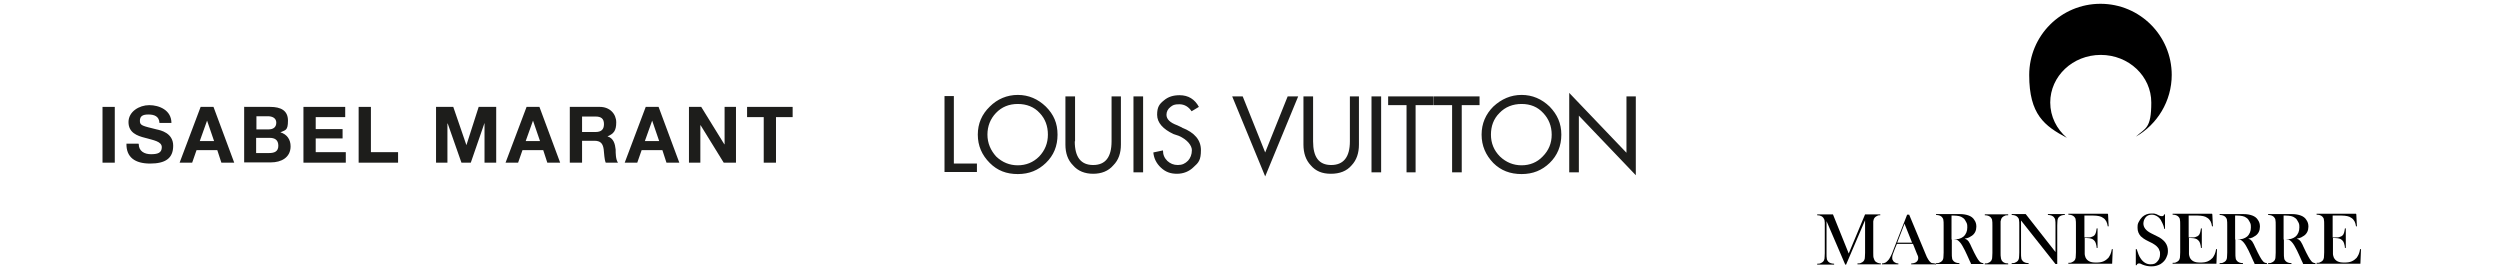 <?xml version="1.0" encoding="UTF-8"?>
<svg id="Calque_1" data-name="Calque 1" xmlns="http://www.w3.org/2000/svg" version="1.1" viewBox="0 0 856 95.1">
  <defs>
    <style>
      .cls-1, .cls-2, .cls-3 {
        stroke-width: 0px;
      }

      .cls-1, .cls-3 {
        fill: #1d1d1b;
      }

      .cls-2 {
        fill: #000;
      }

      .cls-3 {
        fill-rule: evenodd;
      }
    </style>
  </defs>
  <path class="cls-3" d="M556.9,33h3.2v27l-19.5-20.4v19.4h-3.3v-27.2l19.6,20.5v-19.2h0ZM465.3,33v16.5c0,2.9-.8,5.3-2.5,7.1-1.7,2-4.1,2.9-7.1,2.9s-5.2-.9-6.9-2.9c-1.7-1.8-2.5-4.2-2.5-7.1v-16.5h3.3v15.4c0,5.4,2,8.1,6.2,8.1s6.4-2.7,6.4-8.1v-15.4h3.2ZM475.3,33h15.6v3h-6.2v23h-3.1v-23h-6.3v-3h0ZM469.6,33h3.3v26h-3.3v-26h0ZM440.9,33h3.6l-11.3,27.4-11.3-27.4h3.6l7.7,19.2,7.7-19.2h0ZM531.3,46.1c0,2.9-1,5.4-3.1,7.5-1.9,2-4.4,3-7.2,3s-5.3-1-7.4-3c-2.1-2.1-3.1-4.6-3.1-7.5s.9-5.4,2.9-7.4c2-2.1,4.6-3.1,7.6-3.1s5.5,1,7.4,3.1c1.9,2,2.9,4.5,2.9,7.4h0ZM530.6,36.5c-2.7-2.6-5.9-4-9.6-4s-6.9,1.4-9.7,4c-2.6,2.6-4,5.8-4,9.6s1.4,7,4,9.7c2.6,2.6,5.8,3.8,9.7,3.8s7-1.3,9.6-3.8,4-5.8,4-9.7-1.4-6.9-4-9.6h0ZM506.6,33v3h-6.1v23h-3.3v-23h-6.2v-3h15.6ZM356,38.7c1.9,2,2.8,4.5,2.8,7.4s-1,5.4-3,7.5c-2,2-4.5,3-7.3,3s-5.3-1-7.4-3c-1.9-2.1-3-4.6-3-7.5s1-5.4,2.9-7.4c2-2.1,4.5-3.1,7.5-3.1s5.6,1,7.5,3.1h0ZM358.1,36.5c-2.7-2.6-5.9-4-9.6-4s-7,1.4-9.6,4c-2.7,2.6-4.1,5.8-4.1,9.6s1.4,7,4.1,9.7c2.6,2.6,5.7,3.8,9.6,3.8s7-1.3,9.6-3.8c2.7-2.6,4-5.8,4-9.7s-1.3-6.9-4-9.6h0ZM368,48.4c0,5.4,2.1,8.1,6.3,8.1s6.3-2.7,6.3-8.1v-15.4h3.2v16.5c0,2.9-.8,5.3-2.6,7.1-1.7,2-4.1,2.9-6.9,2.9s-5.2-.9-6.9-2.9c-1.8-1.8-2.6-4.2-2.6-7.1v-16.5h3.3v15.4h0ZM326.6,33v23h7.9v2.9h-11.1v-26h3.2ZM404.7,43.7c4.4,1.7,6.5,4.3,6.5,7.7s-.8,4.3-2.5,5.8c-1.5,1.5-3.5,2.3-5.7,2.3s-3.9-.6-5.5-2.1c-1.5-1.4-2.4-3.1-2.6-5.2l3.3-.7c0,1.5.5,2.6,1.5,3.6,1,.9,2.1,1.4,3.6,1.4s2.5-.5,3.5-1.5c.8-.9,1.3-2.1,1.3-3.6s-1.5-3.6-4.5-4.9l-1.8-.6c-3.6-1.7-5.6-3.9-5.6-6.6s.8-3.7,2.3-4.9c1.5-1.3,3.3-1.8,5.4-1.8,3,0,5.2,1.4,6.6,4l-2.5,1.5c-1-1.5-2.4-2.4-4.2-2.4s-2.2.3-3,.9c-.9.7-1.4,1.6-1.4,2.7,0,1.5,1.2,2.7,3.7,3.6l1.7.8h0ZM388.1,33h3.3v26h-3.3v-26h0Z"/>
  <g>
    <path class="cls-2" d="M743.6,25.7c0-13.5-10.9-24.4-24.4-24.4s-24.4,10.9-24.4,24.4,5.2,17.4,12.9,21.5c-3.5-3-5.7-7.3-5.7-12.1,0-9,7.7-16.3,17.3-16.3s17.3,7.3,17.3,16.3-2,8.7-5.3,11.7c7.3-4.2,12.3-12.1,12.3-21.2Z"/>
    <g>
      <path class="cls-2" d="M643.9,73.7c-.5,0-.9,0-1.1.2-.3.1-.6.3-.8.5-.2.2-.3.4-.4.6,0,.2-.2.5-.2.8,0,.4,0,1,0,1.5v9.3c0,.9,0,1.5.2,1.9.1.4.3.8.5,1,.5.4,1.1.7,1.9.7v.3h-8v-.3c.5,0,.9,0,1.2-.2.3-.1.6-.3.8-.5.3-.3.4-.6.5-1,0-.4.1-1,.1-1.9v-11.2l-6.5,15.2h-.3l-6.4-14.9v11c0,.9,0,1.5.1,1.9,0,.4.3.7.5,1,.2.2.5.4.8.5.3.1.7.2,1.2.2v.3h-5.8v-.3c.5,0,.9,0,1.2-.2.3-.1.6-.3.8-.5.3-.3.4-.6.5-1,0-.4.1-1,.1-1.9v-9.3c0-.4,0-.7,0-1.1,0-.6-.1-1.1-.3-1.4-.2-.4-.5-.7-.9-.9-.4-.2-.8-.3-1.4-.3v-.3h5.4l5.4,13.4,5.6-13.4h5.2v.3Z"/>
      <path class="cls-2" d="M662.6,90.5h-8.2v-.3c.7,0,1.3-.2,1.6-.4.5-.3.8-.8.8-1.4s-.1-.8-.4-1.4l-.2-.5-1.2-3h-5.5l-.7,1.7-.3.8c-.4.9-.6,1.6-.6,2.2s0,.6.2.9c.1.3.3.5.6.7.3.2.7.4,1.3.4v.3h-5.6v-.3c.4,0,.8-.1,1.2-.3.3-.2.7-.5,1-.9.3-.3.5-.8.8-1.3.3-.5.6-1.3,1-2.4l4.6-11.8h.7l5.5,13.2c.4,1,.7,1.7,1,2.1.2.4.5.7.8,1,.2.2.4.3.7.3.3,0,.6.1,1.2.2v.3ZM654.7,83.1l-2.6-6.5-2.5,6.5h5.1Z"/>
      <path class="cls-2" d="M668.3,82.1v4.4c0,.9,0,1.5.1,1.9,0,.4.3.8.5,1,.2.2.5.4.8.5.3.1.7.2,1.2.2v.3h-8v-.3c.5,0,.9,0,1.2-.2.3-.1.6-.3.8-.5.3-.3.4-.6.5-1,0-.4.1-1,.1-1.9v-9.3c0-.9,0-1.5-.1-1.9,0-.4-.3-.7-.5-1-.2-.2-.5-.4-.8-.5-.3-.1-.7-.2-1.2-.2v-.3h6.1c1,0,1.7,0,2,0,1.3,0,2.3.2,3.1.5.8.3,1.5.8,1.9,1.5.5.7.7,1.4.7,2.3,0,1.3-.5,2.4-1.5,3.1-.3.2-.6.4-1,.6-.4.2-.9.3-1.5.4.5.2.9.4,1.1.7.2.2.4.4.5.7.2.3.4.7.7,1.4.7,1.5,1.3,2.7,1.7,3.4.4.7.7,1.2,1,1.5.2.3.4.4.6.5.2.1.5.2.8.2v.3h-4.2c-.2-.5-.3-.8-.4-.9l-.9-2c-.5-1.2-1.1-2.3-1.6-3.2-.5-.9-1-1.5-1.5-1.9-.2-.2-.5-.3-.7-.4-.3,0-.6-.1-1-.1h-.6ZM668.3,81.9h.5c1,0,1.8,0,2.2-.2.4-.1.9-.4,1.3-.7.9-.8,1.3-1.9,1.3-3.1s-.1-1.3-.4-1.9c-.3-.6-.6-1.1-1.1-1.4-.4-.3-.8-.5-1.3-.6-.5-.1-1.2-.2-2.1-.2h-.5v8.1Z"/>
      <path class="cls-2" d="M687.6,73.4v.3c-.5,0-.9,0-1.2.2-.3.1-.6.3-.8.5-.3.3-.5.8-.6,1.4,0,.4,0,1,0,1.5v9.3c0,.7,0,1.2.1,1.6,0,.4.2.7.3,1,.2.3.5.6.8.7.3.2.8.3,1.4.3v.3h-8v-.3c.5,0,.9,0,1.2-.2.3-.1.6-.3.8-.5.3-.3.4-.6.5-1,0-.4.1-1,.1-1.9v-9.3c0-.9,0-1.5-.1-1.9,0-.4-.3-.7-.5-1-.2-.2-.5-.4-.8-.5-.3-.1-.7-.2-1.2-.2v-.3h8Z"/>
      <path class="cls-2" d="M692,75.6v10.9c0,.9,0,1.5.1,1.9,0,.4.3.7.5,1,.2.2.5.4.8.5.3.1.7.2,1.2.2v.3h-5.8v-.3c.5,0,.9,0,1.2-.2.3-.1.6-.3.8-.5.3-.3.4-.6.5-1,0-.4.1-1,.1-1.9v-9.3c0-.8,0-1.5-.1-1.9,0-.4-.3-.8-.5-1-.2-.2-.5-.4-.8-.5-.3-.1-.7-.2-1.2-.2v-.3h4.8l10.2,13v-9.1c0-.9,0-1.5-.1-1.9,0-.4-.3-.7-.5-1-.2-.2-.5-.4-.8-.5-.3-.1-.7-.2-1.2-.2v-.3h5.8v.3c-.8,0-1.5.2-2,.7-.3.3-.4.6-.5,1,0,.4-.1,1-.1,1.9v13.2h-.6l-11.8-14.9Z"/>
      <path class="cls-2" d="M721.8,73.4l.2,4.1h-.3c-.1-.7-.3-1.3-.5-1.7-.3-.5-.6-.9-1.1-1.2-.4-.3-.9-.5-1.4-.6-.5-.1-1.2-.2-2.1-.2h-2.9v7.5h.8c.8,0,1.3,0,1.7-.2.4-.1.7-.3.9-.5.2-.2.4-.5.5-.9.1-.3.2-.8.3-1.5h.3s0,6.7,0,6.7h-.3c0-.6-.2-1.2-.3-1.6-.1-.4-.3-.7-.6-1-.3-.3-.6-.5-1-.6s-.9-.2-1.5-.2h-.7v2.9c0,1.1,0,2,0,2.5,0,.5.2,1,.3,1.3.3.6.7,1,1.3,1.3.6.3,1.3.4,2.3.4s1.8-.1,2.5-.4c.7-.3,1.2-.7,1.7-1.2.3-.4.5-.8.7-1.2.2-.5.4-1.1.5-1.8h.3s-.2,5-.2,5h-15v-.3c.5,0,.9,0,1.2-.2.3-.1.6-.3.8-.5.3-.3.4-.6.5-1,0-.4.1-1,.1-1.9v-9.3c0-.9,0-1.5-.1-1.9,0-.4-.3-.8-.5-1-.2-.2-.5-.4-.8-.5-.3-.1-.7-.2-1.2-.2v-.3h13.5Z"/>
      <path class="cls-2" d="M731.3,90.5v-5.2s.3,0,.3,0c.4,1.3.8,2.4,1.3,3.1.9,1.4,2.1,2.1,3.4,2.1s1.8-.3,2.4-1c.6-.6.9-1.5.9-2.4s0-.9-.2-1.3c-.1-.4-.3-.8-.6-1.1-.2-.3-.6-.6-1-.9-.4-.3-1.1-.7-2-1.1-.8-.4-1.4-.7-1.8-1-.4-.3-.8-.6-1-.8-.7-.8-1.1-1.7-1.1-2.9s.1-1.4.4-2c.3-.6.7-1.2,1.2-1.7.9-.8,1.9-1.2,3.2-1.2s.8,0,1.1.1c.3,0,.8.2,1.3.5.4.2.7.3.9.3.2,0,.3,0,.4,0,.3,0,.5-.2.6-.6h.3v5c0,0-.2,0-.2,0-.2-.8-.4-1.4-.6-1.8-.2-.4-.4-.8-.6-1.2-.4-.7-.9-1.1-1.4-1.4-.5-.3-1.1-.5-1.7-.5-.9,0-1.7.3-2.2,1-.2.3-.4.6-.5.9-.1.4-.2.7-.2,1.1,0,1.4.9,2.5,2.7,3.4l1.8.9c1.4.6,2.3,1.4,2.9,2.1.7.9,1,1.9,1,3s-.2,1.5-.5,2.2c-.4,1-1.1,1.7-2,2.3-.9.5-1.9.8-3.1.8s-2.1-.2-3.1-.6c-.5-.2-.8-.4-.9-.4-.1,0-.2,0-.3,0-.4,0-.7.2-.8.6h-.3Z"/>
      <path class="cls-2" d="M757.5,73.4l.2,4.1h-.3c-.1-.7-.3-1.3-.5-1.7-.3-.5-.6-.9-1.1-1.2-.4-.3-.9-.5-1.4-.6-.5-.1-1.2-.2-2.1-.2h-2.9v7.5h.8c.8,0,1.3,0,1.7-.2.4-.1.7-.3.9-.5.2-.2.4-.5.5-.9.1-.3.2-.8.3-1.5h.3s0,6.7,0,6.7h-.3c0-.6-.2-1.2-.3-1.6-.1-.4-.3-.7-.6-1-.3-.3-.6-.5-1-.6s-.9-.2-1.5-.2h-.7v2.9c0,1.1,0,2,0,2.5,0,.5.2,1,.3,1.3.3.6.7,1,1.3,1.3.6.3,1.3.4,2.3.4s1.8-.1,2.5-.4c.7-.3,1.2-.7,1.7-1.2.3-.4.5-.8.7-1.2.2-.5.4-1.1.5-1.8h.3s-.2,5-.2,5h-15v-.3c.5,0,.9,0,1.2-.2.3-.1.6-.3.8-.5.3-.3.4-.6.5-1,0-.4.1-1,.1-1.9v-9.3c0-.9,0-1.5-.1-1.9,0-.4-.3-.8-.5-1-.2-.2-.5-.4-.8-.5-.3-.1-.7-.2-1.2-.2v-.3h13.5Z"/>
      <path class="cls-2" d="M765.4,82.1v4.4c0,.9,0,1.5.1,1.9,0,.4.3.8.5,1,.2.2.5.4.8.5.3.1.7.2,1.2.2v.3h-8v-.3c.5,0,.9,0,1.2-.2.3-.1.6-.3.8-.5.3-.3.4-.6.5-1,0-.4.1-1,.1-1.9v-9.3c0-.9,0-1.5-.1-1.9,0-.4-.3-.7-.5-1-.2-.2-.5-.4-.8-.5-.3-.1-.7-.2-1.2-.2v-.3h6.1c1,0,1.7,0,2,0,1.3,0,2.3.2,3.1.5.8.3,1.5.8,1.9,1.5.5.7.7,1.4.7,2.3,0,1.3-.5,2.4-1.5,3.1-.3.2-.6.4-1,.6-.4.2-.9.3-1.5.4.5.2.9.4,1.1.7.2.2.4.4.5.7.2.3.4.7.7,1.4.7,1.5,1.3,2.7,1.7,3.4.4.7.7,1.2,1,1.5.2.3.4.4.6.5s.5.2.8.2v.3h-4.2c-.2-.5-.3-.8-.4-.9l-.9-2c-.5-1.2-1.1-2.3-1.6-3.2-.5-.9-1-1.5-1.5-1.9-.2-.2-.5-.3-.7-.4-.3,0-.6-.1-1-.1h-.6ZM765.4,81.9h.5c1,0,1.8,0,2.2-.2.4-.1.9-.4,1.3-.7.9-.8,1.3-1.9,1.3-3.1s-.1-1.3-.4-1.9-.6-1.1-1.1-1.4c-.4-.3-.8-.5-1.3-.6-.5-.1-1.2-.2-2.1-.2h-.5v8.1Z"/>
      <path class="cls-2" d="M782,82.1v4.4c0,.9,0,1.5.1,1.9,0,.4.3.8.5,1,.2.2.5.4.8.5.3.1.7.2,1.2.2v.3h-8v-.3c.5,0,.9,0,1.2-.2.3-.1.6-.3.8-.5.3-.3.4-.6.5-1,0-.4.1-1,.1-1.9v-9.3c0-.9,0-1.5-.1-1.9,0-.4-.3-.7-.5-1-.2-.2-.5-.4-.8-.5-.3-.1-.7-.2-1.2-.2v-.3h6.1c1,0,1.7,0,2,0,1.3,0,2.3.2,3.1.5.8.3,1.5.8,1.9,1.5.5.7.7,1.4.7,2.3,0,1.3-.5,2.4-1.5,3.1-.3.2-.6.4-1,.6-.4.2-.9.3-1.5.4.5.2.9.4,1.1.7.2.2.4.4.5.7.2.3.4.7.7,1.4.7,1.5,1.3,2.7,1.7,3.4.4.7.7,1.2,1,1.5.2.3.4.4.6.5s.5.2.8.2v.3h-4.2c-.2-.5-.3-.8-.4-.9l-.9-2c-.5-1.2-1.1-2.3-1.6-3.2-.5-.9-1-1.5-1.5-1.9-.2-.2-.5-.3-.7-.4-.3,0-.6-.1-1-.1h-.6ZM782,81.9h.5c1,0,1.8,0,2.2-.2.4-.1.9-.4,1.3-.7.9-.8,1.3-1.9,1.3-3.1s-.1-1.3-.4-1.9-.6-1.1-1.1-1.4c-.4-.3-.8-.5-1.3-.6-.5-.1-1.2-.2-2.1-.2h-.5v8.1Z"/>
      <path class="cls-2" d="M806.8,73.4l.2,4.1h-.3c-.1-.7-.3-1.3-.5-1.7-.3-.5-.6-.9-1.1-1.2-.4-.3-.9-.5-1.4-.6-.5-.1-1.2-.2-2.1-.2h-2.9v7.5h.8c.8,0,1.3,0,1.7-.2.4-.1.7-.3.9-.5.2-.2.4-.5.5-.9.1-.3.2-.8.3-1.5h.3s0,6.7,0,6.7h-.3c0-.6-.2-1.2-.3-1.6-.1-.4-.3-.7-.6-1-.3-.3-.6-.5-1-.6s-.9-.2-1.5-.2h-.7v2.9c0,1.1,0,2,0,2.5,0,.5.2,1,.3,1.3.3.6.7,1,1.3,1.3.6.3,1.3.4,2.3.4s1.8-.1,2.5-.4c.7-.3,1.2-.7,1.7-1.2.3-.4.5-.8.7-1.2.2-.5.4-1.1.5-1.8h.3s-.2,5-.2,5h-15v-.3c.5,0,.9,0,1.2-.2.3-.1.6-.3.8-.5.3-.3.4-.6.5-1,0-.4.1-1,.1-1.9v-9.3c0-.9,0-1.5-.1-1.9,0-.4-.3-.8-.5-1-.2-.2-.5-.4-.8-.5-.3-.1-.7-.2-1.2-.2v-.3h13.5Z"/>
    </g>
  </g>
  <g>
    <rect class="cls-1" x="35.1" y="36.6" width="4.2" height="19.1"/>
    <path class="cls-1" d="M47.5,49.3c0,2.5,2,3.5,4.2,3.5s3.7-.4,3.7-2.4-2.9-2.4-5.7-3.2c-2.8-.7-5.7-1.8-5.7-5.4s3.7-5.8,7.1-5.8,7.6,1.7,7.6,6.1h-4.1c-.1-2.3-1.8-2.9-3.8-2.9s-2.9.6-2.9,2.2.9,1.7,5.7,2.9c1.4.3,5.7,1.2,5.7,5.6s-2.8,6.1-7.9,6.1-8.2-2.1-8.1-6.8h4.1Z"/>
    <path class="cls-1" d="M68.4,48.3h4.9l-2.4-7h0l-2.5,7ZM68.8,36.6h4.3l7.1,19.1h-4.4l-1.4-4.3h-7.1l-1.5,4.3h-4.3l7.2-19.1Z"/>
    <path class="cls-1" d="M87.7,52.4h4.5c1.7,0,3.1-.5,3.1-2.5s-1.2-2.7-3-2.7h-4.6v5.2ZM87.7,44.3h4.3c1.5,0,2.6-.7,2.6-2.3s-1.4-2.2-2.9-2.2h-3.9v4.5ZM83.5,36.6h9c3.6,0,6.1,1.2,6.1,4.7s-.9,3.2-2.6,4c2.3.7,3.5,2.5,3.5,4.8,0,3.9-3.3,5.5-6.7,5.5h-9.2v-19.1Z"/>
    <polygon class="cls-1" points="103.9 36.6 118.2 36.6 118.2 40.1 108.1 40.1 108.1 44.2 117.3 44.2 117.3 47.4 108.1 47.4 108.1 52.1 118.4 52.1 118.4 55.7 103.9 55.7 103.9 36.6"/>
    <polygon class="cls-1" points="122.8 36.6 127 36.6 127 52.1 136.3 52.1 136.3 55.7 122.8 55.7 122.8 36.6"/>
    <polygon class="cls-1" points="149.3 36.6 155.2 36.6 159.7 49.7 159.7 49.7 163.9 36.6 169.9 36.6 169.9 55.7 165.9 55.7 165.9 42.1 165.9 42.1 161.2 55.7 158 55.7 153.3 42.3 153.2 42.3 153.2 55.7 149.3 55.7 149.3 36.6"/>
    <path class="cls-1" d="M180,48.3h4.9l-2.4-7h0l-2.5,7ZM180.4,36.6h4.3l7.1,19.1h-4.4l-1.4-4.3h-7.1l-1.5,4.3h-4.3l7.2-19.1Z"/>
    <path class="cls-1" d="M199.3,45.2h4.6c1.9,0,2.9-.8,2.9-2.7s-1-2.6-2.9-2.6h-4.6v5.4ZM195.1,36.6h10.3c3.4,0,5.6,2.4,5.6,5.3s-.9,3.9-3,4.8h0c2.1.6,2.6,2.6,2.8,4.5,0,1.2,0,3.4.8,4.5h-4.2c-.5-1.2-.5-3-.7-4.6-.3-2-1.1-2.9-3.2-2.9h-4.2v7.5h-4.2v-19.1Z"/>
    <path class="cls-1" d="M220.8,48.3h4.9l-2.4-7h0l-2.5,7ZM221.2,36.6h4.3l7.1,19.1h-4.4l-1.4-4.3h-7.1l-1.5,4.3h-4.3l7.2-19.1Z"/>
    <polygon class="cls-1" points="235.9 36.6 240.1 36.6 248 49.4 248.1 49.4 248.1 36.6 252 36.6 252 55.7 247.8 55.7 239.9 42.9 239.8 42.9 239.8 55.7 235.9 55.7 235.9 36.6"/>
    <polygon class="cls-1" points="261.5 40.1 255.8 40.1 255.8 36.6 271.4 36.6 271.4 40.1 265.7 40.1 265.7 55.7 261.5 55.7 261.5 40.1"/>
  </g>
</svg>